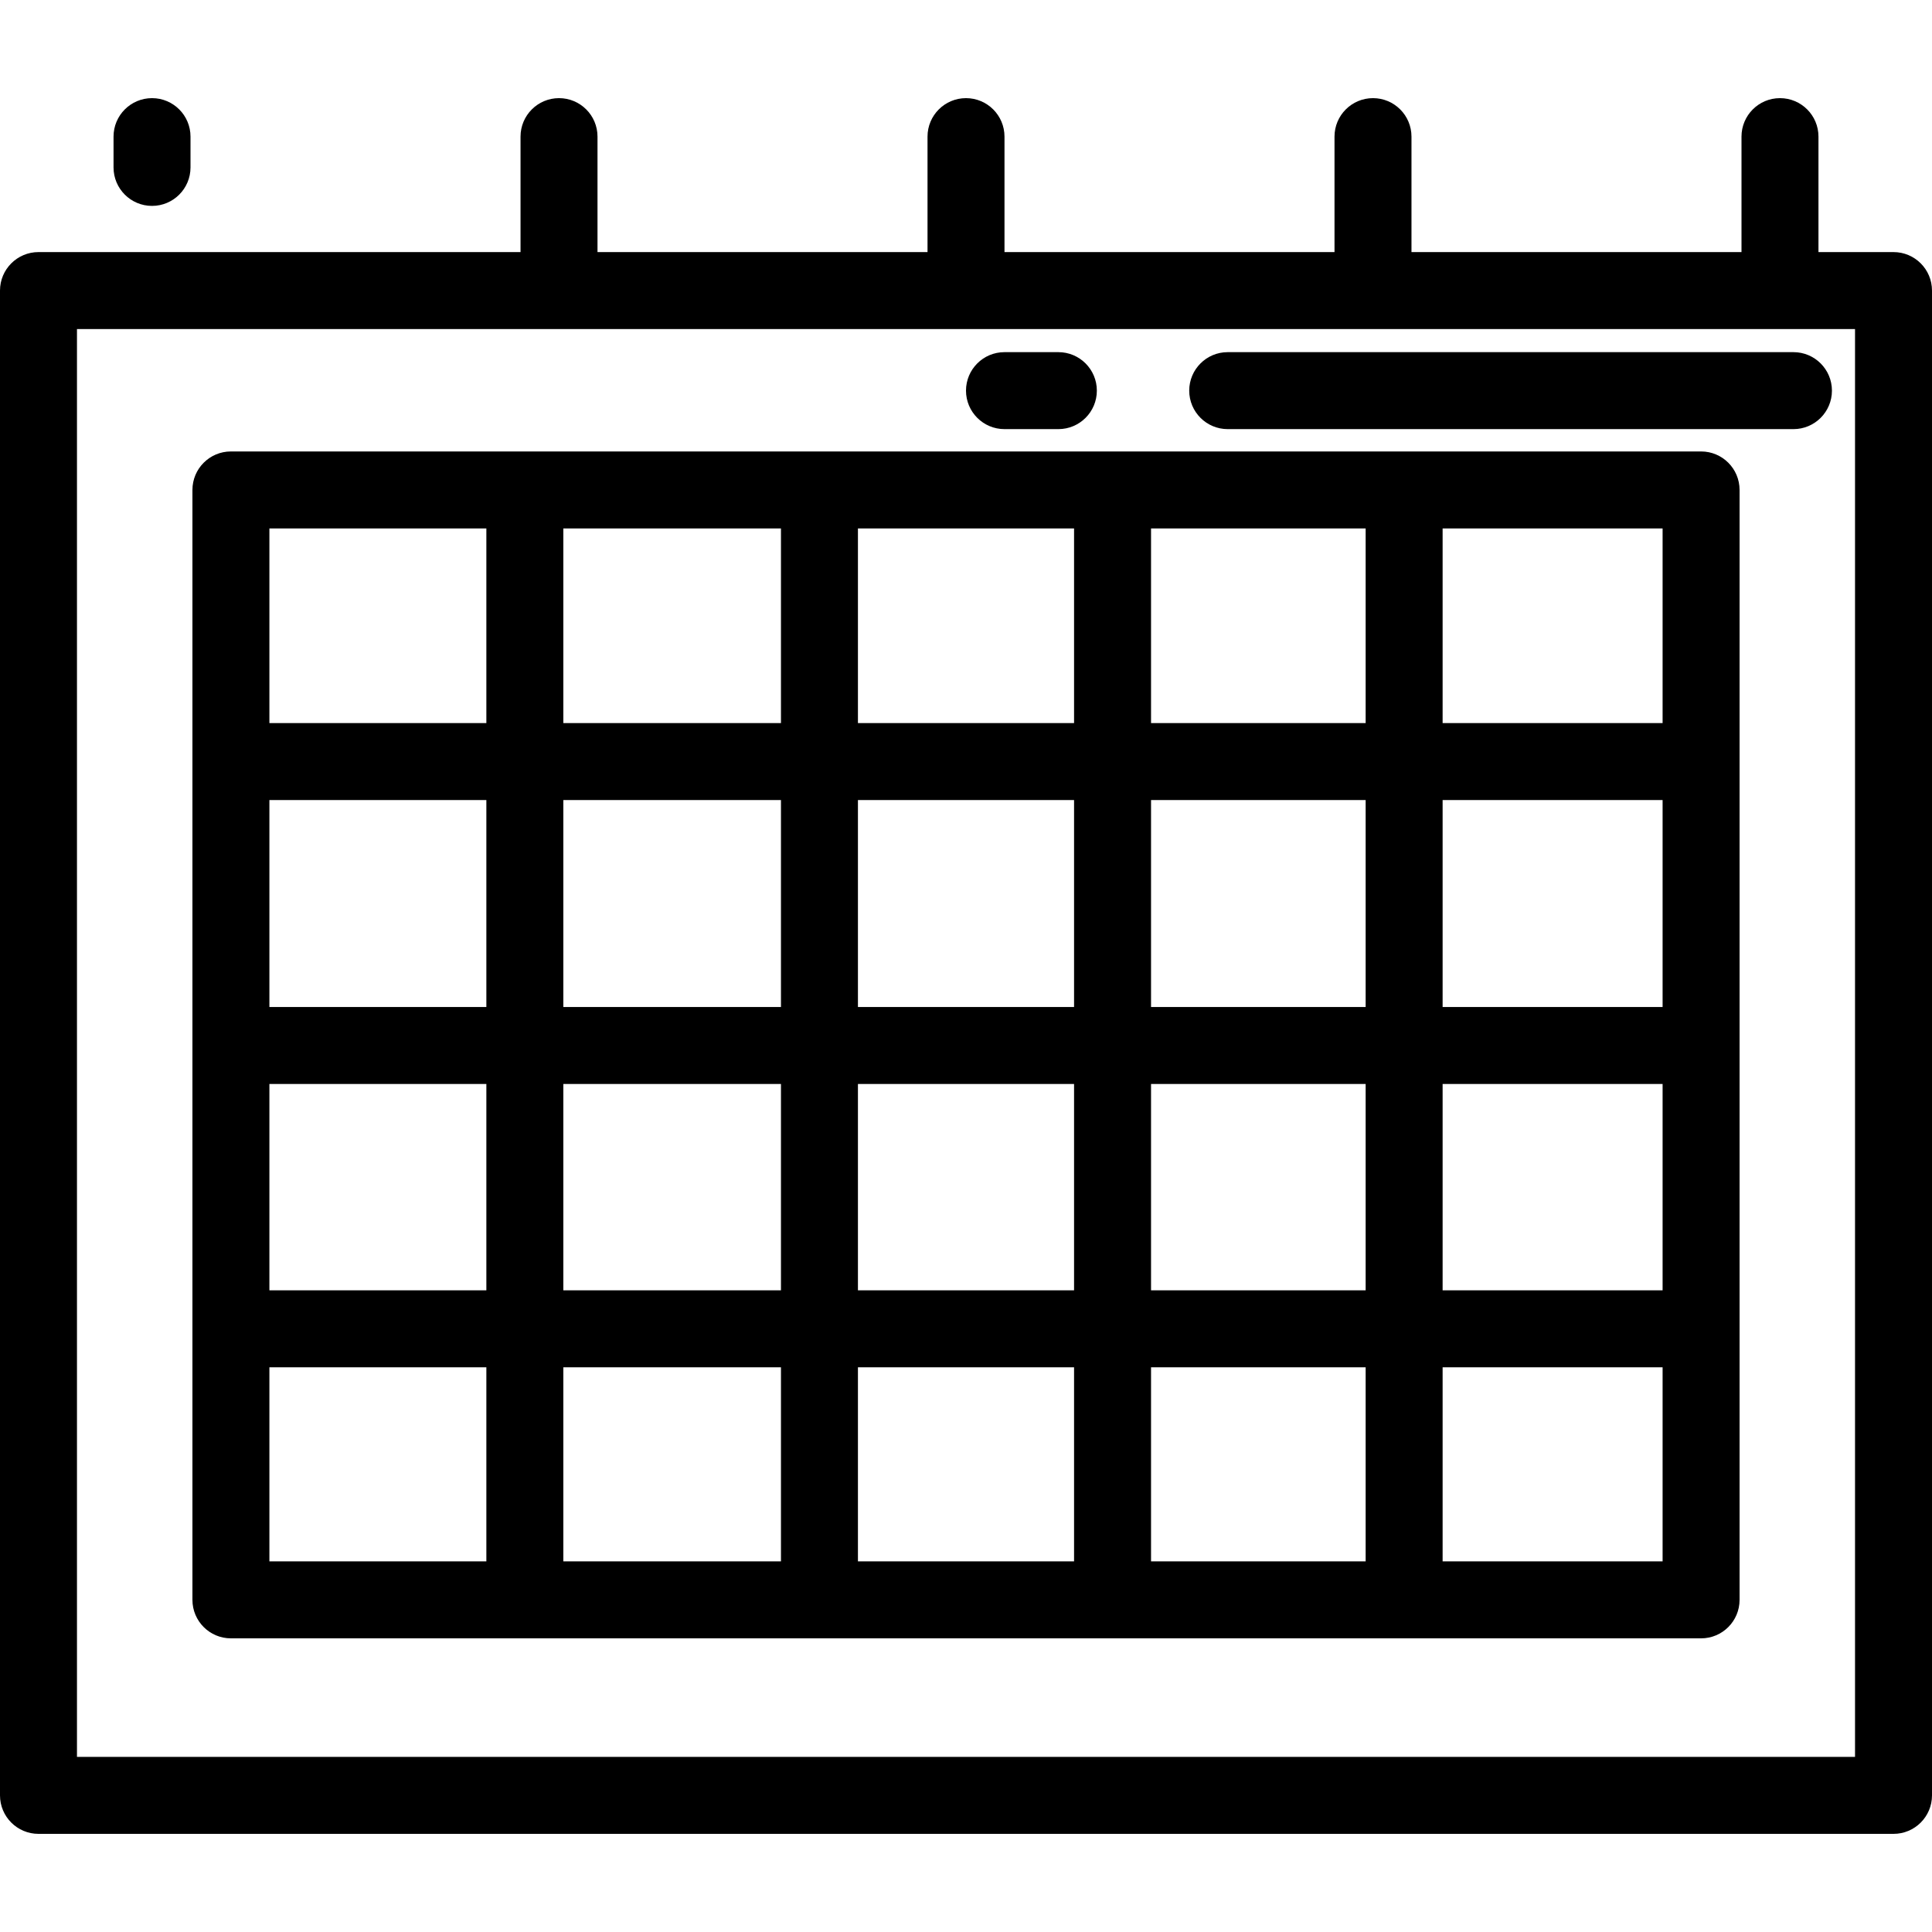 <?xml version="1.0" encoding="iso-8859-1"?>
<!-- Uploaded to: SVG Repo, www.svgrepo.com, Generator: SVG Repo Mixer Tools -->
<svg fill="#000000" height="800px" width="800px" version="1.1" id="Layer_1" xmlns="http://www.w3.org/2000/svg" xmlns:xlink="http://www.w3.org/1999/xlink" 
	 viewBox="0 0 512 512" xml:space="preserve">
<g>
	<g>
		<path d="M501.801,66.805h-19.888V36.207c0-5.633-4.566-10.199-10.199-10.199c-5.633,0-10.199,4.566-10.199,10.199v30.598h-87.458
			V36.207c0-5.633-4.566-10.199-10.199-10.199c-5.633,0-10.199,4.566-10.199,10.199v30.598h-87.458V36.207
			c0-5.633-4.566-10.199-10.199-10.199c-5.633,0-10.199,4.566-10.199,10.199v30.598h-87.458V36.207
			c0-5.633-4.566-10.199-10.199-10.199s-10.199,4.566-10.199,10.199v30.598H10.199C4.566,66.805,0,71.371,0,77.004v398.789
			c0,5.633,4.566,10.199,10.199,10.199h491.602c5.633,0,10.199-4.566,10.199-10.199V77.004
			C512,71.371,507.434,66.805,501.801,66.805z M491.602,465.594H20.398V87.203h471.203V465.594z"/>
	</g>
</g>
<g>
	<g>
		<path d="M40.287,26.008c-5.633,0-10.199,4.566-10.199,10.199v8.159c0,5.633,4.566,10.199,10.199,10.199
			c5.633,0,10.199-4.566,10.199-10.199v-8.159C50.486,30.574,45.92,26.008,40.287,26.008z"/>
	</g>
</g>
<g>
	<g>
		<path d="M450.805,119.639H61.195c-5.633,0-10.199,4.566-10.199,10.199v294.141c0,5.633,4.566,10.199,10.199,10.199h389.61
			c5.633,0,10.199-4.566,10.199-10.199V129.838C461.004,124.205,456.438,119.639,450.805,119.639z M128.891,413.781H71.394v-51.44
			h57.497V413.781z M128.891,341.942H71.394v-54.679h57.497V341.942z M128.891,266.864H71.394v-54.835h57.497V266.864z
			 M128.891,191.631H71.394v-51.594h57.497V191.631z M206.964,413.781H149.29v-51.44h57.674V413.781z M206.964,341.942H149.29
			v-54.679h57.674V341.942z M206.964,266.864H149.29v-54.835h57.674V266.864z M206.964,191.631H149.29v-51.594h57.674V191.631z
			 M284.637,413.781h-57.275v-51.44h57.275V413.781z M284.637,341.942h-57.275v-54.679h57.275V341.942z M284.637,266.864h-57.275
			v-54.835h57.275V266.864z M284.637,191.631h-57.275v-51.594h57.275V191.631z M361.91,413.781h-56.874v-51.44h56.874V413.781z
			 M361.91,341.942h-56.874v-54.679h56.874V341.942z M361.91,266.864h-56.874v-54.835h56.874V266.864z M361.91,191.631h-56.874
			v-51.594h56.874V191.631z M440.606,413.78h-58.298v-51.44h58.298V413.78z M440.606,341.942h-58.298v-54.679h58.298V341.942z
			 M440.606,266.864h-58.298v-54.835h58.298V266.864z M440.606,191.631h-58.298v-51.594h58.298V191.631z"/>
	</g>
</g>
<g>
	<g>
		<path d="M475.283,93.323H325.355c-5.633,0-10.199,4.566-10.199,10.199c0,5.633,4.566,10.199,10.199,10.199h149.928
			c5.633,0,10.199-4.566,10.199-10.199C485.482,97.889,480.916,93.323,475.283,93.323z"/>
	</g>
</g>
<g>
	<g>
		<path d="M280.478,93.323h-14.279c-5.633,0-10.199,4.566-10.199,10.199c0,5.633,4.566,10.199,10.199,10.199h14.279
			c5.633,0,10.199-4.566,10.199-10.199C290.677,97.889,286.111,93.323,280.478,93.323z"/>
	</g>
</g>
</svg>